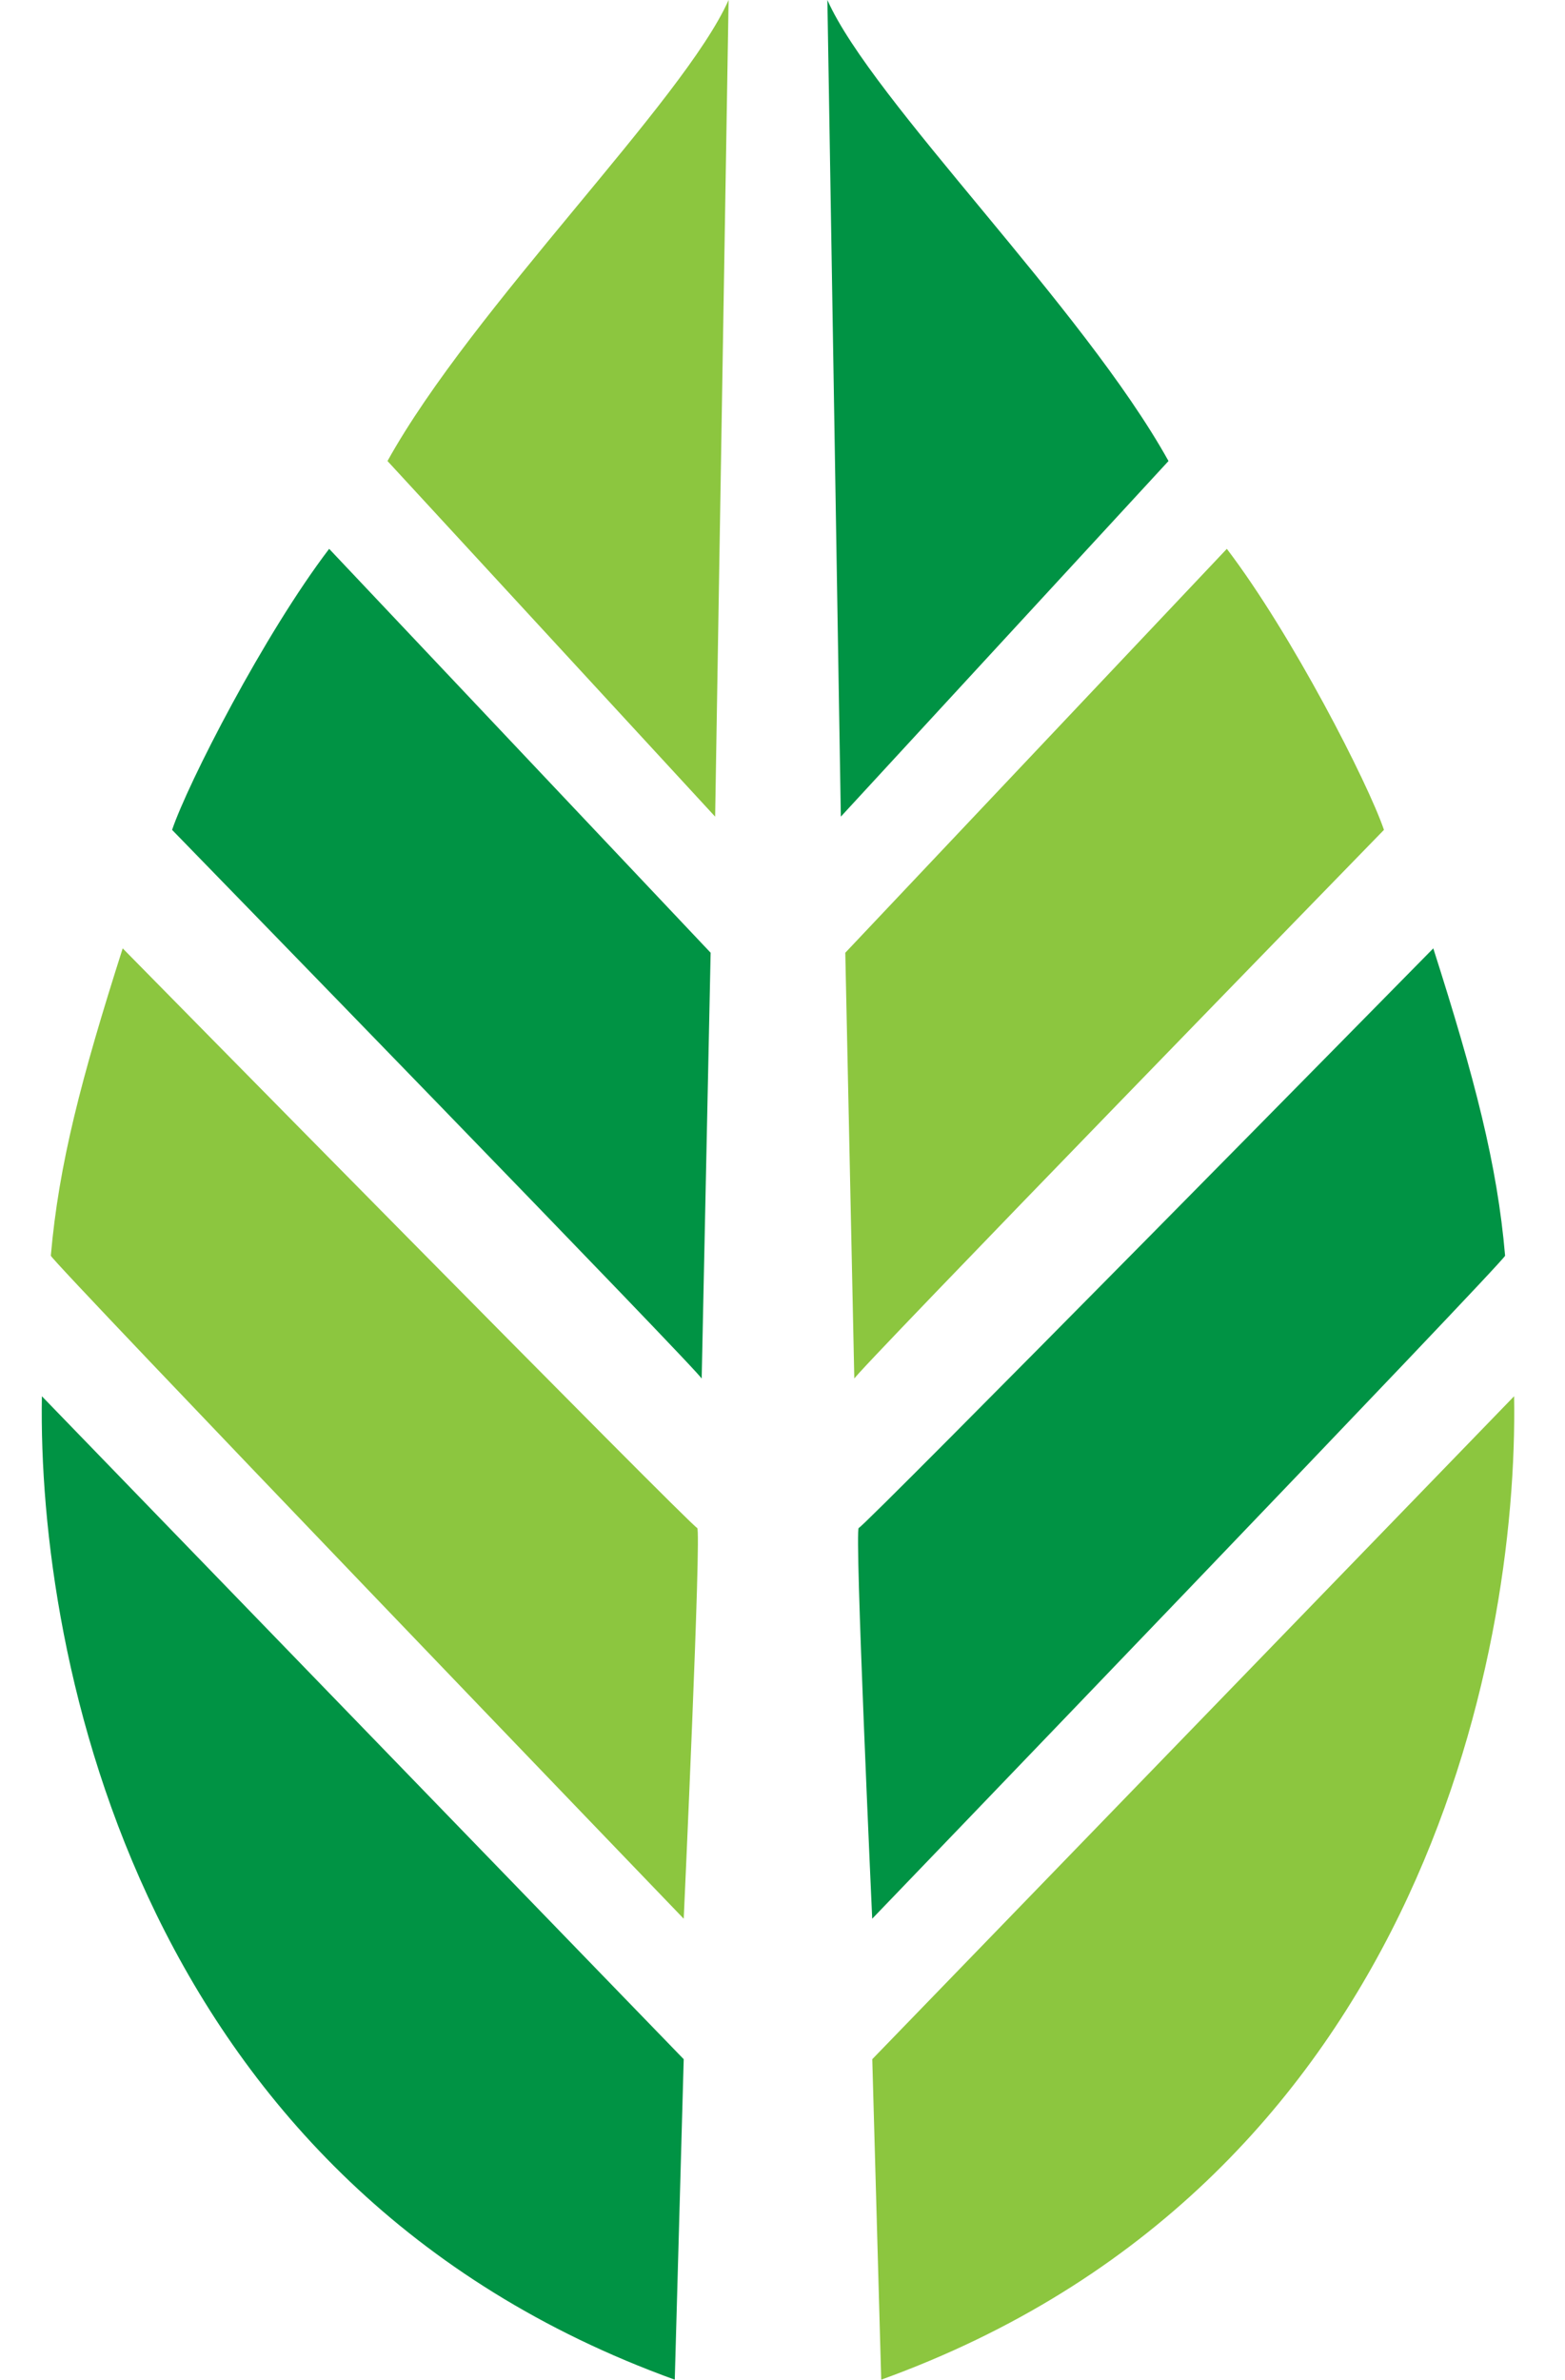 <?xml version="1.0" encoding="UTF-8"?> <svg xmlns="http://www.w3.org/2000/svg" xmlns:xlink="http://www.w3.org/1999/xlink" width="25px" height="38px" viewBox="0 0 25 38"><!-- Generator: sketchtool 56.3 (101010) - https://sketch.com --><title>479A44FA-201C-4538-9592-41BBA50530B1</title><desc>Created with sketchtool.</desc><g id="Homepage" stroke="none" stroke-width="1" fill="none" fill-rule="evenodd"><g id="Homepage-R2---b" transform="translate(-59, -5581)"><g id="Footer-Footer/main" transform="translate(-23, 5532)"><g id="Footer" transform="translate(-24.8, 0)"><g id="Footer-Vanilla"><g id="icn-footer-leaf" transform="translate(107.467, 49)"><path d="M10.972,2.73381295e-05 L10.757,13.039 L5.523,7.361 C6.885,4.907 10.255,1.612 10.972,2.73381295e-05" id="Fill-1" fill="#8CC63F"></path><path d="M10.542,22.013 L10.685,15.212 L4.591,8.763 C3.551,10.128 2.337,12.499 2.082,13.25 C2.082,13.25 10.614,22.013 10.542,22.013" id="Fill-3" fill="#009344"></path><path d="M10.255,30.635 C10.255,30.635 10.542,24.396 10.47,24.396 C10.399,24.396 1.293,15.142 1.293,15.142 C0.629,17.222 0.271,18.594 0.145,20.049 C0.139,20.12 10.255,30.635 10.255,30.635" id="Fill-5" fill="#8CC63F"></path><path d="M10.112,37.995 L10.255,32.878 L0.002,22.293 C-0.069,26.499 1.579,34.911 10.112,37.995" id="Fill-7" fill="#009344"></path><path d="M12.55,2.73381295e-05 L12.765,13.039 L17.999,7.361 C16.636,4.907 13.266,1.612 12.55,2.73381295e-05" id="Fill-10" fill="#009344"></path><path d="M12.98,22.013 L12.836,15.212 L18.931,8.763 C19.971,10.128 21.185,12.499 21.441,13.25 C21.441,13.25 12.908,22.013 12.98,22.013" id="Fill-12" fill="#8CC63F"></path><path d="M13.266,30.635 C13.266,30.635 12.98,24.396 13.051,24.396 C13.123,24.396 22.229,15.142 22.229,15.142 C22.893,17.222 23.251,18.594 23.376,20.049 C23.382,20.12 13.266,30.635 13.266,30.635" id="Fill-14" fill="#009344"></path><path d="M13.41,37.995 L13.267,32.878 L23.52,22.293 C23.592,26.499 21.942,34.911 13.41,37.995" id="Fill-16" fill="#8CC63F"></path></g></g></g></g></g></g></svg> 
